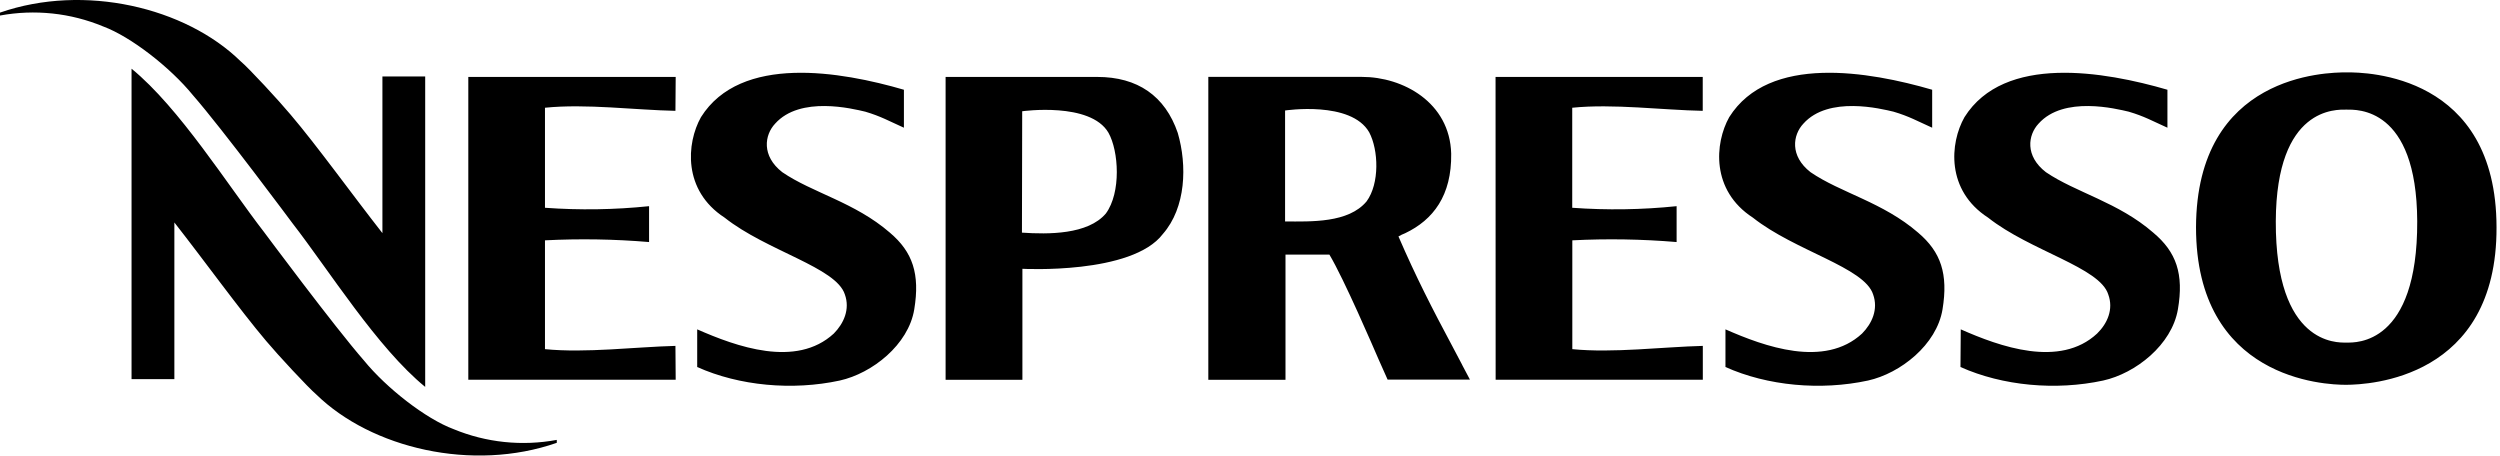 <svg xmlns="http://www.w3.org/2000/svg" xmlns:xlink="http://www.w3.org/1999/xlink" xmlns:serif="http://www.serif.com/" width="100%" height="100%" viewBox="0 0 548 100" xml:space="preserve" style="fill-rule:evenodd;clip-rule:evenodd;stroke-linejoin:round;stroke-miterlimit:2;">    <g transform="matrix(1,0,0,1,-1.156,3.45397e-06)">        <g>            <path d="M241.661,16.864L208.432,16.864L208.432,83.25L225.267,83.25L225.267,58.919C225.267,58.919 249.285,60.24 256.065,51.277C261.12,45.488 261.404,36.277 259.322,29.139C256.551,21.02 250.505,16.855 241.661,16.864ZM243.56,46.8C239.624,51.442 230.936,51.387 225.166,50.993L225.221,24.387C225.221,24.387 240.175,22.295 244.129,29.094C246.395,33.103 246.936,42.213 243.56,46.8ZM100.578,94.066C94.551,91.828 85.9,85.121 80.918,79.002C74.496,71.662 59.046,50.883 59.046,50.883C51.111,40.644 40.496,23.635 29.991,15.057L29.991,83.103L39.377,83.103L39.377,48.763C45.973,57.176 53.707,67.901 59.487,74.727C62.046,77.782 68.661,84.91 70.496,86.479C82.56,98.25 104.716,103.525 123.202,97.066L123.202,96.424C115.592,97.841 107.733,97.022 100.578,94.066ZM43.441,20.864C49.863,28.204 65.303,48.983 65.303,48.983C73.248,59.222 83.854,76.231 94.358,84.809L94.358,16.763L84.982,16.763L84.982,51.103C78.386,42.69 70.652,31.938 64.863,25.139C62.312,22.084 55.734,14.956 53.854,13.387C41.789,1.616 19.643,-3.659 1.156,2.763L1.156,3.405C8.771,2 16.629,2.831 23.78,5.8C29.808,8.038 38.459,14.745 43.441,20.864ZM149.212,24.295L149.267,16.864L103.808,16.864L103.808,83.24L149.267,83.24L149.212,75.818C140.505,76.039 129.569,77.424 120.615,76.534L120.615,52.681C128.22,52.292 135.843,52.418 143.432,53.057L143.432,45.194C135.851,45.979 128.216,46.096 120.615,45.543L120.615,23.616C129.597,22.69 140.505,24.13 149.212,24.295ZM196.211,50.993C188.533,44.341 179.202,42.25 172.634,37.745C168.046,34.185 168.725,29.589 171.065,27.103C176.569,20.938 188.138,23.846 190.826,24.479C194.221,25.479 196.046,26.543 199.294,27.993L199.294,19.672C185.533,15.662 163.514,11.827 154.808,25.681C151.615,31.378 150.789,41.727 159.982,47.699C169.248,55.039 184.459,58.589 186.349,64.543C187.514,67.791 186.111,70.901 183.927,73.112C175.67,80.736 162.505,75.947 153.982,72.194L153.982,80.451C163.202,84.589 174.872,85.653 185.23,83.415C192.331,81.837 200.285,75.58 201.56,67.818C202.835,60.057 201.23,55.24 196.211,50.993ZM321.588,79.828L319.505,75.882C315.092,67.626 311.56,60.754 307.698,51.827C308.167,51.552 308.658,51.316 309.166,51.121C315.312,48.194 319.386,42.864 319.257,33.69C318.964,22.424 308.67,16.846 299.689,16.855L266.019,16.855L266.019,83.25L282.936,83.25L282.936,55.809L292.56,55.809C295.771,61.167 302.303,76.378 303.331,78.745L305.322,83.213L323.367,83.213L321.734,80.13L321.588,79.828ZM300.716,44.139C296.744,48.91 288.533,48.561 282.845,48.543L282.845,24.222C282.845,24.222 297.303,22.029 301.285,29.002C303.34,32.892 303.588,40.213 300.716,44.139ZM515.505,15.864C511.101,15.864 482.643,16.305 482.523,49.809C482.523,83.066 510.624,84.387 515.496,84.35C520.367,84.314 548.523,83.066 548.395,49.809C548.349,16.305 519.927,15.827 515.505,15.864ZM515.606,75.094L515.358,75.094C513.523,75.094 499.918,75.672 500.01,48.488C500.12,23.314 513.331,24.02 515.514,24.029C517.698,24.039 530.899,23.314 531.01,48.488C531.11,75.672 517.496,75.094 515.606,75.094ZM421.606,50.993C413.927,44.341 404.597,42.25 398.028,37.745C393.441,34.185 394.12,29.589 396.459,27.103C401.964,20.938 413.533,23.846 416.211,24.479C419.615,25.479 421.441,26.543 424.688,27.993L424.688,19.672C410.927,15.662 388.909,11.827 380.202,25.681C377.01,31.378 376.175,41.727 385.377,47.699C394.643,55.039 409.854,58.589 411.744,64.543C412.909,67.791 411.505,70.901 409.322,73.112C401.065,80.736 387.9,75.947 379.377,72.194L379.377,80.451C388.597,84.589 400.266,85.653 410.624,83.415C417.725,81.837 425.679,75.58 426.955,67.818C428.23,60.057 426.615,55.24 421.606,50.993ZM473.147,50.993C465.496,44.341 456.202,42.213 449.624,37.745C444.991,34.185 445.679,29.589 448.01,27.103C453.514,20.938 465.065,23.846 467.771,24.479C471.184,25.479 473.019,26.543 476.257,27.993L476.257,19.672C462.496,15.662 440.477,11.827 431.771,25.681C428.542,31.378 427.707,41.727 436.936,47.699C446.23,55.039 461.441,58.589 463.285,64.543C464.477,67.791 463.101,70.901 460.844,73.112C452.652,80.736 439.45,75.947 430.955,72.194L430.89,80.451C440.147,84.589 451.799,85.653 462.166,83.415C469.303,81.837 477.221,75.58 478.551,67.818C479.881,60.057 478.221,55.24 473.147,50.993ZM329,83.24L374.413,83.24L374.413,75.818C365.67,76.039 354.744,77.424 345.808,76.534L345.808,52.681C353.428,52.293 361.066,52.419 368.67,53.057L368.67,45.194C361.068,45.979 353.412,46.095 345.789,45.543L345.789,23.616C354.725,22.699 365.652,24.13 374.395,24.295L374.395,16.864L328.982,16.864L329,83.24Z" style="fill-rule:nonzero;"></path>        </g>    </g></svg>